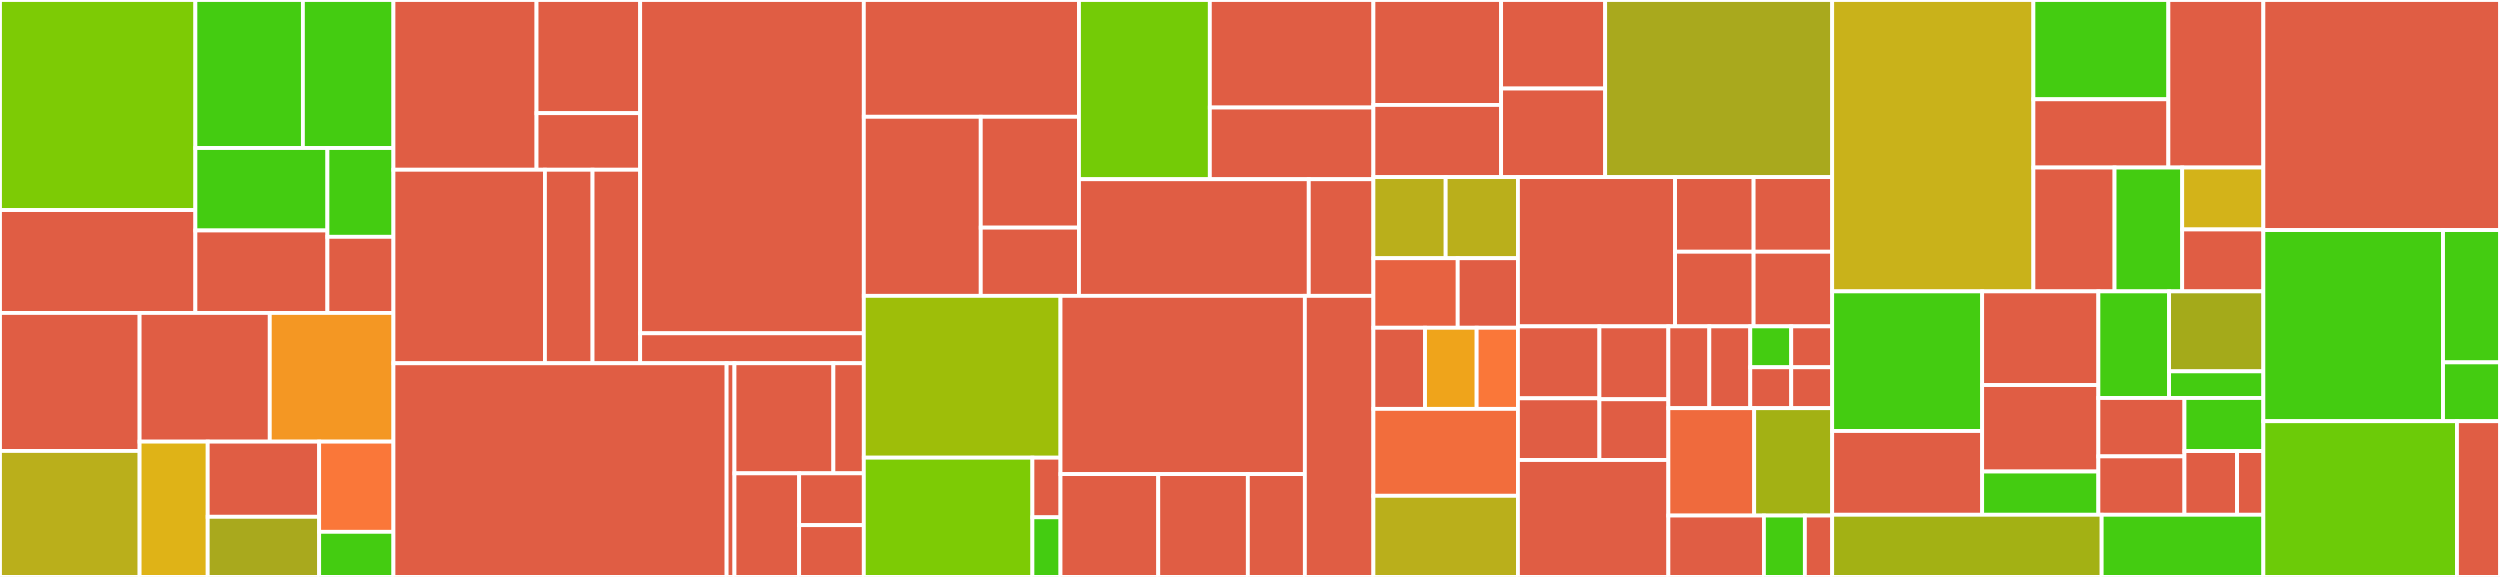 <svg baseProfile="full" width="650" height="150" viewBox="0 0 650 150" version="1.1"
xmlns="http://www.w3.org/2000/svg" xmlns:ev="http://www.w3.org/2001/xml-events"
xmlns:xlink="http://www.w3.org/1999/xlink">

<rect x="0" y="0" width="650" height="150" fill="#333333" stroke="none"/>

<style>rect.s{mask:url(#mask);}</style>
<defs>
  <pattern id="white" width="4" height="4" patternUnits="userSpaceOnUse" patternTransform="rotate(45)">
    <rect width="2" height="2" transform="translate(0,0)" fill="white"></rect>
  </pattern>
  <mask id="mask">
    <rect x="0" y="0" width="100%" height="100%" fill="url(#white)"></rect>
  </mask>
</defs>

<rect x="0" y="0" width="50.799" height="54.615" fill="#7dcb05" stroke="white" stroke-width="1" class=" tooltipped" data-content="ws-gateway-api/src/main/java/com/cosmin/wsgateway/api/mappers/ExpressionMapper.java"><title>ws-gateway-api/src/main/java/com/cosmin/wsgateway/api/mappers/ExpressionMapper.java</title></rect>
<rect x="0" y="54.615" width="50.799" height="26.75" fill="#e05d44" stroke="white" stroke-width="1" class=" tooltipped" data-content="ws-gateway-api/src/main/java/com/cosmin/wsgateway/api/mappers/EndpointMapper.java"><title>ws-gateway-api/src/main/java/com/cosmin/wsgateway/api/mappers/EndpointMapper.java</title></rect>
<rect x="50.799" y="0" width="27.954" height="38.484" fill="#4c1" stroke="white" stroke-width="1" class=" tooltipped" data-content="ws-gateway-api/src/main/java/com/cosmin/wsgateway/api/mappers/AuthenticationMapper.java"><title>ws-gateway-api/src/main/java/com/cosmin/wsgateway/api/mappers/AuthenticationMapper.java</title></rect>
<rect x="78.753" y="0" width="23.541" height="38.484" fill="#4c1" stroke="white" stroke-width="1" class=" tooltipped" data-content="ws-gateway-api/src/main/java/com/cosmin/wsgateway/api/mappers/FilterMapper.java"><title>ws-gateway-api/src/main/java/com/cosmin/wsgateway/api/mappers/FilterMapper.java</title></rect>
<rect x="50.799" y="38.484" width="34.33" height="21.441" fill="#4c1" stroke="white" stroke-width="1" class=" tooltipped" data-content="ws-gateway-api/src/main/java/com/cosmin/wsgateway/api/mappers/RouteMapper.java"><title>ws-gateway-api/src/main/java/com/cosmin/wsgateway/api/mappers/RouteMapper.java</title></rect>
<rect x="50.799" y="59.924" width="34.33" height="21.441" fill="#e05d44" stroke="white" stroke-width="1" class=" tooltipped" data-content="ws-gateway-api/src/main/java/com/cosmin/wsgateway/api/mappers/BackendMapper.java"><title>ws-gateway-api/src/main/java/com/cosmin/wsgateway/api/mappers/BackendMapper.java</title></rect>
<rect x="85.129" y="38.484" width="17.165" height="23.09" fill="#4c1" stroke="white" stroke-width="1" class=" tooltipped" data-content="ws-gateway-api/src/main/java/com/cosmin/wsgateway/api/mappers/GeneralSettingsMapper.java"><title>ws-gateway-api/src/main/java/com/cosmin/wsgateway/api/mappers/GeneralSettingsMapper.java</title></rect>
<rect x="85.129" y="61.574" width="17.165" height="19.792" fill="#e05d44" stroke="white" stroke-width="1" class=" tooltipped" data-content="ws-gateway-api/src/main/java/com/cosmin/wsgateway/api/mappers/RepresentationMapper.java"><title>ws-gateway-api/src/main/java/com/cosmin/wsgateway/api/mappers/RepresentationMapper.java</title></rect>
<rect x="0" y="81.365" width="36.298" height="35.877" fill="#e05d44" stroke="white" stroke-width="1" class=" tooltipped" data-content="ws-gateway-api/src/main/java/com/cosmin/wsgateway/api/representation/AuthenticationRepresentation.java"><title>ws-gateway-api/src/main/java/com/cosmin/wsgateway/api/representation/AuthenticationRepresentation.java</title></rect>
<rect x="0" y="117.243" width="36.298" height="32.757" fill="#baaf1b" stroke="white" stroke-width="1" class=" tooltipped" data-content="ws-gateway-api/src/main/java/com/cosmin/wsgateway/api/representation/RouteRepresentation.java"><title>ws-gateway-api/src/main/java/com/cosmin/wsgateway/api/representation/RouteRepresentation.java</title></rect>
<rect x="36.298" y="81.365" width="33.844" height="33.459" fill="#e05d44" stroke="white" stroke-width="1" class=" tooltipped" data-content="ws-gateway-api/src/main/java/com/cosmin/wsgateway/api/representation/ErrorRepresentation.java"><title>ws-gateway-api/src/main/java/com/cosmin/wsgateway/api/representation/ErrorRepresentation.java</title></rect>
<rect x="70.142" y="81.365" width="32.152" height="33.459" fill="#f49723" stroke="white" stroke-width="1" class=" tooltipped" data-content="ws-gateway-api/src/main/java/com/cosmin/wsgateway/api/representation/KafkaBackendRepresentation.java"><title>ws-gateway-api/src/main/java/com/cosmin/wsgateway/api/representation/KafkaBackendRepresentation.java</title></rect>
<rect x="36.298" y="114.825" width="17.706" height="35.175" fill="#dfb317" stroke="white" stroke-width="1" class=" tooltipped" data-content="ws-gateway-api/src/main/java/com/cosmin/wsgateway/api/representation/HttpBackendRepresentation.java"><title>ws-gateway-api/src/main/java/com/cosmin/wsgateway/api/representation/HttpBackendRepresentation.java</title></rect>
<rect x="54.004" y="114.825" width="28.974" height="19.542" fill="#e05d44" stroke="white" stroke-width="1" class=" tooltipped" data-content="ws-gateway-api/src/main/java/com/cosmin/wsgateway/api/representation/EndpointRepresentation.java"><title>ws-gateway-api/src/main/java/com/cosmin/wsgateway/api/representation/EndpointRepresentation.java</title></rect>
<rect x="54.004" y="134.367" width="28.974" height="15.633" fill="#a9a91d" stroke="white" stroke-width="1" class=" tooltipped" data-content="ws-gateway-api/src/main/java/com/cosmin/wsgateway/api/representation/FilterRepresentation.java"><title>ws-gateway-api/src/main/java/com/cosmin/wsgateway/api/representation/FilterRepresentation.java</title></rect>
<rect x="82.978" y="114.825" width="19.316" height="23.45" fill="#fa7739" stroke="white" stroke-width="1" class=" tooltipped" data-content="ws-gateway-api/src/main/java/com/cosmin/wsgateway/api/representation/GeneralSettingsRepresentation.java"><title>ws-gateway-api/src/main/java/com/cosmin/wsgateway/api/representation/GeneralSettingsRepresentation.java</title></rect>
<rect x="82.978" y="138.275" width="19.316" height="11.725" fill="#4c1" stroke="white" stroke-width="1" class=" tooltipped" data-content="ws-gateway-api/src/main/java/com/cosmin/wsgateway/api/representation/TerminalExpressionRepresentation.java"><title>ws-gateway-api/src/main/java/com/cosmin/wsgateway/api/representation/TerminalExpressionRepresentation.java</title></rect>
<rect x="102.294" y="0" width="37.205" height="44.133" fill="#e05d44" stroke="white" stroke-width="1" class=" tooltipped" data-content="ws-gateway-api/src/main/java/com/cosmin/wsgateway/api/spring/errors/ReactiveErrorHandler.java"><title>ws-gateway-api/src/main/java/com/cosmin/wsgateway/api/spring/errors/ReactiveErrorHandler.java</title></rect>
<rect x="139.499" y="0" width="26.942" height="29.422" fill="#e05d44" stroke="white" stroke-width="1" class=" tooltipped" data-content="ws-gateway-api/src/main/java/com/cosmin/wsgateway/api/spring/errors/DefaultControllerAdvice.java"><title>ws-gateway-api/src/main/java/com/cosmin/wsgateway/api/spring/errors/DefaultControllerAdvice.java</title></rect>
<rect x="139.499" y="29.422" width="26.942" height="14.711" fill="#e05d44" stroke="white" stroke-width="1" class=" tooltipped" data-content="ws-gateway-api/src/main/java/com/cosmin/wsgateway/api/spring/errors/DomainControllerAdvice.java"><title>ws-gateway-api/src/main/java/com/cosmin/wsgateway/api/spring/errors/DomainControllerAdvice.java</title></rect>
<rect x="102.294" y="44.133" width="39.389" height="50.312" fill="#e05d44" stroke="white" stroke-width="1" class=" tooltipped" data-content="ws-gateway-api/src/main/java/com/cosmin/wsgateway/api/spring/filters/LoggingFilter.java"><title>ws-gateway-api/src/main/java/com/cosmin/wsgateway/api/spring/filters/LoggingFilter.java</title></rect>
<rect x="141.683" y="44.133" width="12.379" height="50.312" fill="#e05d44" stroke="white" stroke-width="1" class=" tooltipped" data-content="ws-gateway-api/src/main/java/com/cosmin/wsgateway/api/spring/filters/TraceIdFilter.java"><title>ws-gateway-api/src/main/java/com/cosmin/wsgateway/api/spring/filters/TraceIdFilter.java</title></rect>
<rect x="154.062" y="44.133" width="12.379" height="50.312" fill="#e05d44" stroke="white" stroke-width="1" class=" tooltipped" data-content="ws-gateway-api/src/main/java/com/cosmin/wsgateway/api/spring/health/VertxHealthIndicator.java"><title>ws-gateway-api/src/main/java/com/cosmin/wsgateway/api/spring/health/VertxHealthIndicator.java</title></rect>
<rect x="166.441" y="0" width="58.152" height="86.655" fill="#e05d44" stroke="white" stroke-width="1" class=" tooltipped" data-content="ws-gateway-api/src/main/java/com/cosmin/wsgateway/api/utils/HttpLogger.java"><title>ws-gateway-api/src/main/java/com/cosmin/wsgateway/api/utils/HttpLogger.java</title></rect>
<rect x="166.441" y="86.655" width="58.152" height="7.789" fill="#e05d44" stroke="white" stroke-width="1" class=" tooltipped" data-content="ws-gateway-api/src/main/java/com/cosmin/wsgateway/api/utils/JsonUtils.java"><title>ws-gateway-api/src/main/java/com/cosmin/wsgateway/api/utils/JsonUtils.java</title></rect>
<rect x="102.294" y="94.444" width="86.629" height="55.556" fill="#e05d44" stroke="white" stroke-width="1" class=" tooltipped" data-content="ws-gateway-api/src/main/java/com/cosmin/wsgateway/api/vertx/WebSocketServer.java"><title>ws-gateway-api/src/main/java/com/cosmin/wsgateway/api/vertx/WebSocketServer.java</title></rect>
<rect x="188.923" y="94.444" width="2.038" height="55.556" fill="#e05d44" stroke="white" stroke-width="1" class=" tooltipped" data-content="ws-gateway-api/src/main/java/com/cosmin/wsgateway/api/vertx/VerticleFactory.java"><title>ws-gateway-api/src/main/java/com/cosmin/wsgateway/api/vertx/VerticleFactory.java</title></rect>
<rect x="190.961" y="94.444" width="25.719" height="28.62" fill="#e05d44" stroke="white" stroke-width="1" class=" tooltipped" data-content="ws-gateway-api/src/main/java/com/cosmin/wsgateway/api/controllers/EndpointsController.java"><title>ws-gateway-api/src/main/java/com/cosmin/wsgateway/api/controllers/EndpointsController.java</title></rect>
<rect x="216.68" y="94.444" width="7.914" height="28.62" fill="#e05d44" stroke="white" stroke-width="1" class=" tooltipped" data-content="ws-gateway-api/src/main/java/com/cosmin/wsgateway/api/controllers/ConnectionsController.java"><title>ws-gateway-api/src/main/java/com/cosmin/wsgateway/api/controllers/ConnectionsController.java</title></rect>
<rect x="190.961" y="123.064" width="16.816" height="26.936" fill="#e05d44" stroke="white" stroke-width="1" class=" tooltipped" data-content="ws-gateway-api/src/main/java/com/cosmin/wsgateway/api/Application.java"><title>ws-gateway-api/src/main/java/com/cosmin/wsgateway/api/Application.java</title></rect>
<rect x="207.777" y="123.064" width="16.816" height="13.468" fill="#e05d44" stroke="white" stroke-width="1" class=" tooltipped" data-content="ws-gateway-api/src/main/java/com/cosmin/wsgateway/api/config/GatewayConfig.java"><title>ws-gateway-api/src/main/java/com/cosmin/wsgateway/api/config/GatewayConfig.java</title></rect>
<rect x="207.777" y="136.532" width="16.816" height="13.468" fill="#e05d44" stroke="white" stroke-width="1" class=" tooltipped" data-content="ws-gateway-api/src/main/java/com/cosmin/wsgateway/api/exception/InvalidRequestException.java"><title>ws-gateway-api/src/main/java/com/cosmin/wsgateway/api/exception/InvalidRequestException.java</title></rect>
<rect x="224.593" y="0" width="55.941" height="30.364" fill="#e05d44" stroke="white" stroke-width="1" class=" tooltipped" data-content="ws-gateway-infrastructure/src/main/java/com/cosmin/wsgateway/infrastructure/integrations/ignite/IgniteAutoConfiguration.java"><title>ws-gateway-infrastructure/src/main/java/com/cosmin/wsgateway/infrastructure/integrations/ignite/IgniteAutoConfiguration.java</title></rect>
<rect x="224.593" y="30.364" width="30.403" height="46.559" fill="#e05d44" stroke="white" stroke-width="1" class=" tooltipped" data-content="ws-gateway-infrastructure/src/main/java/com/cosmin/wsgateway/infrastructure/integrations/ignite/IgnitePubSub.java"><title>ws-gateway-infrastructure/src/main/java/com/cosmin/wsgateway/infrastructure/integrations/ignite/IgnitePubSub.java</title></rect>
<rect x="254.996" y="30.364" width="25.538" height="28.822" fill="#e05d44" stroke="white" stroke-width="1" class=" tooltipped" data-content="ws-gateway-infrastructure/src/main/java/com/cosmin/wsgateway/infrastructure/integrations/ignite/IgniteHealthIndicator.java"><title>ws-gateway-infrastructure/src/main/java/com/cosmin/wsgateway/infrastructure/integrations/ignite/IgniteHealthIndicator.java</title></rect>
<rect x="254.996" y="59.186" width="25.538" height="17.737" fill="#e05d44" stroke="white" stroke-width="1" class=" tooltipped" data-content="ws-gateway-infrastructure/src/main/java/com/cosmin/wsgateway/infrastructure/integrations/ignite/IgniteMetrics.java"><title>ws-gateway-infrastructure/src/main/java/com/cosmin/wsgateway/infrastructure/integrations/ignite/IgniteMetrics.java</title></rect>
<rect x="280.534" y="0" width="34.022" height="46.598" fill="#74cb06" stroke="white" stroke-width="1" class=" tooltipped" data-content="ws-gateway-infrastructure/src/main/java/com/cosmin/wsgateway/infrastructure/integrations/hazelcast/HazelcastPubSub.java"><title>ws-gateway-infrastructure/src/main/java/com/cosmin/wsgateway/infrastructure/integrations/hazelcast/HazelcastPubSub.java</title></rect>
<rect x="314.557" y="0" width="42.528" height="27.959" fill="#e05d44" stroke="white" stroke-width="1" class=" tooltipped" data-content="ws-gateway-infrastructure/src/main/java/com/cosmin/wsgateway/infrastructure/integrations/hazelcast/HazelcastAutoConfiguration.java"><title>ws-gateway-infrastructure/src/main/java/com/cosmin/wsgateway/infrastructure/integrations/hazelcast/HazelcastAutoConfiguration.java</title></rect>
<rect x="314.557" y="27.959" width="42.528" height="18.639" fill="#e05d44" stroke="white" stroke-width="1" class=" tooltipped" data-content="ws-gateway-infrastructure/src/main/java/com/cosmin/wsgateway/infrastructure/integrations/hazelcast/HazelcastHealthIndicator.java"><title>ws-gateway-infrastructure/src/main/java/com/cosmin/wsgateway/infrastructure/integrations/hazelcast/HazelcastHealthIndicator.java</title></rect>
<rect x="280.534" y="46.598" width="59.747" height="30.325" fill="#e05d44" stroke="white" stroke-width="1" class=" tooltipped" data-content="ws-gateway-infrastructure/src/main/java/com/cosmin/wsgateway/infrastructure/integrations/mock/InMemoryEndpointRepository.java"><title>ws-gateway-infrastructure/src/main/java/com/cosmin/wsgateway/infrastructure/integrations/mock/InMemoryEndpointRepository.java</title></rect>
<rect x="340.281" y="46.598" width="16.804" height="30.325" fill="#e05d44" stroke="white" stroke-width="1" class=" tooltipped" data-content="ws-gateway-infrastructure/src/main/java/com/cosmin/wsgateway/infrastructure/integrations/mock/MockedPubSub.java"><title>ws-gateway-infrastructure/src/main/java/com/cosmin/wsgateway/infrastructure/integrations/mock/MockedPubSub.java</title></rect>
<rect x="224.593" y="76.923" width="51.137" height="42.075" fill="#9ebe09" stroke="white" stroke-width="1" class=" tooltipped" data-content="ws-gateway-infrastructure/src/main/java/com/cosmin/wsgateway/infrastructure/gateway/connectors/HttpConnector.java"><title>ws-gateway-infrastructure/src/main/java/com/cosmin/wsgateway/infrastructure/gateway/connectors/HttpConnector.java</title></rect>
<rect x="224.593" y="118.998" width="43.832" height="31.002" fill="#7dcb05" stroke="white" stroke-width="1" class=" tooltipped" data-content="ws-gateway-infrastructure/src/main/java/com/cosmin/wsgateway/infrastructure/gateway/connectors/KafkaConnector.java"><title>ws-gateway-infrastructure/src/main/java/com/cosmin/wsgateway/infrastructure/gateway/connectors/KafkaConnector.java</title></rect>
<rect x="268.425" y="118.998" width="7.305" height="15.501" fill="#e05d44" stroke="white" stroke-width="1" class=" tooltipped" data-content="ws-gateway-infrastructure/src/main/java/com/cosmin/wsgateway/infrastructure/gateway/connectors/KafkaSenderFactory.java"><title>ws-gateway-infrastructure/src/main/java/com/cosmin/wsgateway/infrastructure/gateway/connectors/KafkaSenderFactory.java</title></rect>
<rect x="268.425" y="134.499" width="7.305" height="15.501" fill="#4c1" stroke="white" stroke-width="1" class=" tooltipped" data-content="ws-gateway-infrastructure/src/main/java/com/cosmin/wsgateway/infrastructure/gateway/connectors/InvalidStatusCodeException.java"><title>ws-gateway-infrastructure/src/main/java/com/cosmin/wsgateway/infrastructure/gateway/connectors/InvalidStatusCodeException.java</title></rect>
<rect x="275.73" y="76.923" width="63.534" height="46.341" fill="#e05d44" stroke="white" stroke-width="1" class=" tooltipped" data-content="ws-gateway-infrastructure/src/main/java/com/cosmin/wsgateway/infrastructure/gateway/metrics/MicrometerMetrics.java"><title>ws-gateway-infrastructure/src/main/java/com/cosmin/wsgateway/infrastructure/gateway/metrics/MicrometerMetrics.java</title></rect>
<rect x="275.73" y="123.265" width="25.414" height="26.735" fill="#e05d44" stroke="white" stroke-width="1" class=" tooltipped" data-content="ws-gateway-infrastructure/src/main/java/com/cosmin/wsgateway/infrastructure/gateway/authentication/DefaultHttpClient.java"><title>ws-gateway-infrastructure/src/main/java/com/cosmin/wsgateway/infrastructure/gateway/authentication/DefaultHttpClient.java</title></rect>
<rect x="301.144" y="123.265" width="23.296" height="26.735" fill="#e05d44" stroke="white" stroke-width="1" class=" tooltipped" data-content="ws-gateway-infrastructure/src/main/java/com/cosmin/wsgateway/infrastructure/gateway/GatewayAutoConfiguration.java"><title>ws-gateway-infrastructure/src/main/java/com/cosmin/wsgateway/infrastructure/gateway/GatewayAutoConfiguration.java</title></rect>
<rect x="324.44" y="123.265" width="14.825" height="26.735" fill="#e05d44" stroke="white" stroke-width="1" class=" tooltipped" data-content="ws-gateway-infrastructure/src/main/java/com/cosmin/wsgateway/infrastructure/gateway/JacksonMessageTransformer.java"><title>ws-gateway-infrastructure/src/main/java/com/cosmin/wsgateway/infrastructure/gateway/JacksonMessageTransformer.java</title></rect>
<rect x="339.264" y="76.923" width="17.82" height="73.077" fill="#e05d44" stroke="white" stroke-width="1" class=" tooltipped" data-content="ws-gateway-infrastructure/src/main/java/com/cosmin/wsgateway/infrastructure/GatewayProperties.java"><title>ws-gateway-infrastructure/src/main/java/com/cosmin/wsgateway/infrastructure/GatewayProperties.java</title></rect>
<rect x="357.085" y="0" width="33.202" height="27.286" fill="#e05d44" stroke="white" stroke-width="1" class=" tooltipped" data-content="ws-gateway-domain/src/main/java/com/cosmin/wsgateway/domain/backends/KafkaSettings.java"><title>ws-gateway-domain/src/main/java/com/cosmin/wsgateway/domain/backends/KafkaSettings.java</title></rect>
<rect x="357.085" y="27.286" width="33.202" height="18.759" fill="#e05d44" stroke="white" stroke-width="1" class=" tooltipped" data-content="ws-gateway-domain/src/main/java/com/cosmin/wsgateway/domain/backends/HttpBackend.java"><title>ws-gateway-domain/src/main/java/com/cosmin/wsgateway/domain/backends/HttpBackend.java</title></rect>
<rect x="390.286" y="0" width="27.053" height="23.022" fill="#e05d44" stroke="white" stroke-width="1" class=" tooltipped" data-content="ws-gateway-domain/src/main/java/com/cosmin/wsgateway/domain/backends/HttpSettings.java"><title>ws-gateway-domain/src/main/java/com/cosmin/wsgateway/domain/backends/HttpSettings.java</title></rect>
<rect x="390.286" y="23.022" width="27.053" height="23.022" fill="#e05d44" stroke="white" stroke-width="1" class=" tooltipped" data-content="ws-gateway-domain/src/main/java/com/cosmin/wsgateway/domain/backends/KafkaBackend.java"><title>ws-gateway-domain/src/main/java/com/cosmin/wsgateway/domain/backends/KafkaBackend.java</title></rect>
<rect x="417.34" y="0" width="59.025" height="46.044" fill="#a9a91d" stroke="white" stroke-width="1" class=" tooltipped" data-content="ws-gateway-domain/src/main/java/com/cosmin/wsgateway/domain/Route.java"><title>ws-gateway-domain/src/main/java/com/cosmin/wsgateway/domain/Route.java</title></rect>
<rect x="357.085" y="46.044" width="18.791" height="21.092" fill="#baaf1b" stroke="white" stroke-width="1" class=" tooltipped" data-content="ws-gateway-domain/src/main/java/com/cosmin/wsgateway/domain/expressions/Equal.java"><title>ws-gateway-domain/src/main/java/com/cosmin/wsgateway/domain/expressions/Equal.java</title></rect>
<rect x="375.875" y="46.044" width="18.791" height="21.092" fill="#baaf1b" stroke="white" stroke-width="1" class=" tooltipped" data-content="ws-gateway-domain/src/main/java/com/cosmin/wsgateway/domain/expressions/Matches.java"><title>ws-gateway-domain/src/main/java/com/cosmin/wsgateway/domain/expressions/Matches.java</title></rect>
<rect x="357.085" y="67.137" width="21.922" height="18.079" fill="#e76241" stroke="white" stroke-width="1" class=" tooltipped" data-content="ws-gateway-domain/src/main/java/com/cosmin/wsgateway/domain/expressions/TerminalExpression.java"><title>ws-gateway-domain/src/main/java/com/cosmin/wsgateway/domain/expressions/TerminalExpression.java</title></rect>
<rect x="379.007" y="67.137" width="15.659" height="18.079" fill="#e05d44" stroke="white" stroke-width="1" class=" tooltipped" data-content="ws-gateway-domain/src/main/java/com/cosmin/wsgateway/domain/expressions/Or.java"><title>ws-gateway-domain/src/main/java/com/cosmin/wsgateway/domain/expressions/Or.java</title></rect>
<rect x="357.085" y="85.216" width="13.422" height="21.092" fill="#e05d44" stroke="white" stroke-width="1" class=" tooltipped" data-content="ws-gateway-domain/src/main/java/com/cosmin/wsgateway/domain/expressions/And.java"><title>ws-gateway-domain/src/main/java/com/cosmin/wsgateway/domain/expressions/And.java</title></rect>
<rect x="370.507" y="85.216" width="13.422" height="21.092" fill="#efa41b" stroke="white" stroke-width="1" class=" tooltipped" data-content="ws-gateway-domain/src/main/java/com/cosmin/wsgateway/domain/expressions/Expressions.java"><title>ws-gateway-domain/src/main/java/com/cosmin/wsgateway/domain/expressions/Expressions.java</title></rect>
<rect x="383.929" y="85.216" width="10.738" height="21.092" fill="#fa7739" stroke="white" stroke-width="1" class=" tooltipped" data-content="ws-gateway-domain/src/main/java/com/cosmin/wsgateway/domain/expressions/BooleanExpression.java"><title>ws-gateway-domain/src/main/java/com/cosmin/wsgateway/domain/expressions/BooleanExpression.java</title></rect>
<rect x="357.085" y="106.308" width="37.581" height="22.599" fill="#f26d3c" stroke="white" stroke-width="1" class=" tooltipped" data-content="ws-gateway-domain/src/main/java/com/cosmin/wsgateway/domain/validation/validators/ValidRouteConfigurationValidator.java"><title>ws-gateway-domain/src/main/java/com/cosmin/wsgateway/domain/validation/validators/ValidRouteConfigurationValidator.java</title></rect>
<rect x="357.085" y="128.908" width="37.581" height="21.092" fill="#baaf1b" stroke="white" stroke-width="1" class=" tooltipped" data-content="ws-gateway-domain/src/main/java/com/cosmin/wsgateway/domain/validation/validators/ExpressionByRouteTypeValidator.java"><title>ws-gateway-domain/src/main/java/com/cosmin/wsgateway/domain/validation/validators/ExpressionByRouteTypeValidator.java</title></rect>
<rect x="394.666" y="46.044" width="40.849" height="38.81" fill="#e05d44" stroke="white" stroke-width="1" class=" tooltipped" data-content="ws-gateway-domain/src/main/java/com/cosmin/wsgateway/domain/Endpoint.java"><title>ws-gateway-domain/src/main/java/com/cosmin/wsgateway/domain/Endpoint.java</title></rect>
<rect x="435.515" y="46.044" width="20.425" height="19.405" fill="#e05d44" stroke="white" stroke-width="1" class=" tooltipped" data-content="ws-gateway-domain/src/main/java/com/cosmin/wsgateway/domain/filters/BlacklistIps.java"><title>ws-gateway-domain/src/main/java/com/cosmin/wsgateway/domain/filters/BlacklistIps.java</title></rect>
<rect x="435.515" y="65.449" width="20.425" height="19.405" fill="#e05d44" stroke="white" stroke-width="1" class=" tooltipped" data-content="ws-gateway-domain/src/main/java/com/cosmin/wsgateway/domain/filters/WhitelistIps.java"><title>ws-gateway-domain/src/main/java/com/cosmin/wsgateway/domain/filters/WhitelistIps.java</title></rect>
<rect x="455.94" y="46.044" width="20.425" height="19.405" fill="#e05d44" stroke="white" stroke-width="1" class=" tooltipped" data-content="ws-gateway-domain/src/main/java/com/cosmin/wsgateway/domain/filters/BlacklistHosts.java"><title>ws-gateway-domain/src/main/java/com/cosmin/wsgateway/domain/filters/BlacklistHosts.java</title></rect>
<rect x="455.94" y="65.449" width="20.425" height="19.405" fill="#e05d44" stroke="white" stroke-width="1" class=" tooltipped" data-content="ws-gateway-domain/src/main/java/com/cosmin/wsgateway/domain/filters/WhitelistHosts.java"><title>ws-gateway-domain/src/main/java/com/cosmin/wsgateway/domain/filters/WhitelistHosts.java</title></rect>
<rect x="394.666" y="84.854" width="21.185" height="18.708" fill="#e05d44" stroke="white" stroke-width="1" class=" tooltipped" data-content="ws-gateway-domain/src/main/java/com/cosmin/wsgateway/domain/events/UserMessage.java"><title>ws-gateway-domain/src/main/java/com/cosmin/wsgateway/domain/events/UserMessage.java</title></rect>
<rect x="394.666" y="103.563" width="21.185" height="16.036" fill="#e05d44" stroke="white" stroke-width="1" class=" tooltipped" data-content="ws-gateway-domain/src/main/java/com/cosmin/wsgateway/domain/events/Connected.java"><title>ws-gateway-domain/src/main/java/com/cosmin/wsgateway/domain/events/Connected.java</title></rect>
<rect x="415.851" y="84.854" width="17.926" height="18.951" fill="#e05d44" stroke="white" stroke-width="1" class=" tooltipped" data-content="ws-gateway-domain/src/main/java/com/cosmin/wsgateway/domain/events/Disconnected.java"><title>ws-gateway-domain/src/main/java/com/cosmin/wsgateway/domain/events/Disconnected.java</title></rect>
<rect x="415.851" y="103.806" width="17.926" height="15.793" fill="#e05d44" stroke="white" stroke-width="1" class=" tooltipped" data-content="ws-gateway-domain/src/main/java/com/cosmin/wsgateway/domain/events/TopicMessage.java"><title>ws-gateway-domain/src/main/java/com/cosmin/wsgateway/domain/events/TopicMessage.java</title></rect>
<rect x="394.666" y="119.599" width="39.111" height="30.401" fill="#e05d44" stroke="white" stroke-width="1" class=" tooltipped" data-content="ws-gateway-domain/src/main/java/com/cosmin/wsgateway/domain/EndpointConfiguration.java"><title>ws-gateway-domain/src/main/java/com/cosmin/wsgateway/domain/EndpointConfiguration.java</title></rect>
<rect x="433.777" y="84.854" width="10.647" height="21.272" fill="#e05d44" stroke="white" stroke-width="1" class=" tooltipped" data-content="ws-gateway-domain/src/main/java/com/cosmin/wsgateway/domain/exceptions/RouteNotFoundException.java"><title>ws-gateway-domain/src/main/java/com/cosmin/wsgateway/domain/exceptions/RouteNotFoundException.java</title></rect>
<rect x="444.424" y="84.854" width="10.647" height="21.272" fill="#e05d44" stroke="white" stroke-width="1" class=" tooltipped" data-content="ws-gateway-domain/src/main/java/com/cosmin/wsgateway/domain/exceptions/IncorrectExpressionException.java"><title>ws-gateway-domain/src/main/java/com/cosmin/wsgateway/domain/exceptions/IncorrectExpressionException.java</title></rect>
<rect x="455.071" y="84.854" width="10.647" height="10.636" fill="#4c1" stroke="white" stroke-width="1" class=" tooltipped" data-content="ws-gateway-domain/src/main/java/com/cosmin/wsgateway/domain/exceptions/InvalidRouteException.java"><title>ws-gateway-domain/src/main/java/com/cosmin/wsgateway/domain/exceptions/InvalidRouteException.java</title></rect>
<rect x="455.071" y="95.49" width="10.647" height="10.636" fill="#e05d44" stroke="white" stroke-width="1" class=" tooltipped" data-content="ws-gateway-domain/src/main/java/com/cosmin/wsgateway/domain/exceptions/EndpointNotFoundException.java"><title>ws-gateway-domain/src/main/java/com/cosmin/wsgateway/domain/exceptions/EndpointNotFoundException.java</title></rect>
<rect x="465.718" y="84.854" width="10.647" height="10.636" fill="#e05d44" stroke="white" stroke-width="1" class=" tooltipped" data-content="ws-gateway-domain/src/main/java/com/cosmin/wsgateway/domain/exceptions/BackendNotSupportedException.java"><title>ws-gateway-domain/src/main/java/com/cosmin/wsgateway/domain/exceptions/BackendNotSupportedException.java</title></rect>
<rect x="465.718" y="95.49" width="10.647" height="10.636" fill="#e05d44" stroke="white" stroke-width="1" class=" tooltipped" data-content="ws-gateway-domain/src/main/java/com/cosmin/wsgateway/domain/exceptions/EventTransformationException.java"><title>ws-gateway-domain/src/main/java/com/cosmin/wsgateway/domain/exceptions/EventTransformationException.java</title></rect>
<rect x="433.777" y="106.126" width="22.308" height="27.92" fill="#ef6a3d" stroke="white" stroke-width="1" class=" tooltipped" data-content="ws-gateway-domain/src/main/java/com/cosmin/wsgateway/domain/Expression.java"><title>ws-gateway-domain/src/main/java/com/cosmin/wsgateway/domain/Expression.java</title></rect>
<rect x="456.085" y="106.126" width="20.28" height="27.92" fill="#a3b114" stroke="white" stroke-width="1" class=" tooltipped" data-content="ws-gateway-domain/src/main/java/com/cosmin/wsgateway/domain/GeneralSettings.java"><title>ws-gateway-domain/src/main/java/com/cosmin/wsgateway/domain/GeneralSettings.java</title></rect>
<rect x="433.777" y="134.046" width="24.843" height="15.954" fill="#e05d44" stroke="white" stroke-width="1" class=" tooltipped" data-content="ws-gateway-domain/src/main/java/com/cosmin/wsgateway/domain/Authentication.java"><title>ws-gateway-domain/src/main/java/com/cosmin/wsgateway/domain/Authentication.java</title></rect>
<rect x="458.62" y="134.046" width="10.647" height="15.954" fill="#4c1" stroke="white" stroke-width="1" class=" tooltipped" data-content="ws-gateway-domain/src/main/java/com/cosmin/wsgateway/domain/Backend.java"><title>ws-gateway-domain/src/main/java/com/cosmin/wsgateway/domain/Backend.java</title></rect>
<rect x="469.267" y="134.046" width="7.098" height="15.954" fill="#e05d44" stroke="white" stroke-width="1" class=" tooltipped" data-content="ws-gateway-domain/src/main/java/com/cosmin/wsgateway/domain/BackendSettings.java"><title>ws-gateway-domain/src/main/java/com/cosmin/wsgateway/domain/BackendSettings.java</title></rect>
<rect x="476.365" y="0" width="52.317" height="75.758" fill="#c9b21a" stroke="white" stroke-width="1" class=" tooltipped" data-content="ws-gateway-application/src/main/java/com/cosmin/wsgateway/application/gateway/connection/Connection.java"><title>ws-gateway-application/src/main/java/com/cosmin/wsgateway/application/gateway/connection/Connection.java</title></rect>
<rect x="528.682" y="0" width="35.095" height="25.814" fill="#4c1" stroke="white" stroke-width="1" class=" tooltipped" data-content="ws-gateway-application/src/main/java/com/cosmin/wsgateway/application/gateway/connection/filters/AuthenticationFilter.java"><title>ws-gateway-application/src/main/java/com/cosmin/wsgateway/application/gateway/connection/filters/AuthenticationFilter.java</title></rect>
<rect x="528.682" y="25.814" width="35.095" height="17.747" fill="#e05d44" stroke="white" stroke-width="1" class=" tooltipped" data-content="ws-gateway-application/src/main/java/com/cosmin/wsgateway/application/gateway/connection/filters/EndpointFilters.java"><title>ws-gateway-application/src/main/java/com/cosmin/wsgateway/application/gateway/connection/filters/EndpointFilters.java</title></rect>
<rect x="563.776" y="0" width="24.696" height="43.561" fill="#e05d44" stroke="white" stroke-width="1" class=" tooltipped" data-content="ws-gateway-application/src/main/java/com/cosmin/wsgateway/application/gateway/connection/Message.java"><title>ws-gateway-application/src/main/java/com/cosmin/wsgateway/application/gateway/connection/Message.java</title></rect>
<rect x="528.682" y="43.561" width="21.103" height="32.197" fill="#e05d44" stroke="white" stroke-width="1" class=" tooltipped" data-content="ws-gateway-application/src/main/java/com/cosmin/wsgateway/application/gateway/connection/ConnectionFactory.java"><title>ws-gateway-application/src/main/java/com/cosmin/wsgateway/application/gateway/connection/ConnectionFactory.java</title></rect>
<rect x="549.784" y="43.561" width="17.586" height="32.197" fill="#4c1" stroke="white" stroke-width="1" class=" tooltipped" data-content="ws-gateway-application/src/main/java/com/cosmin/wsgateway/application/gateway/connection/ConnectionManager.java"><title>ws-gateway-application/src/main/java/com/cosmin/wsgateway/application/gateway/connection/ConnectionManager.java</title></rect>
<rect x="567.37" y="43.561" width="21.103" height="16.098" fill="#d3b319" stroke="white" stroke-width="1" class=" tooltipped" data-content="ws-gateway-application/src/main/java/com/cosmin/wsgateway/application/gateway/connection/ConnectionRequest.java"><title>ws-gateway-application/src/main/java/com/cosmin/wsgateway/application/gateway/connection/ConnectionRequest.java</title></rect>
<rect x="567.37" y="59.659" width="21.103" height="16.098" fill="#e05d44" stroke="white" stroke-width="1" class=" tooltipped" data-content="ws-gateway-application/src/main/java/com/cosmin/wsgateway/application/gateway/connection/events/BackendErrorEvent.java"><title>ws-gateway-application/src/main/java/com/cosmin/wsgateway/application/gateway/connection/events/BackendErrorEvent.java</title></rect>
<rect x="476.365" y="75.758" width="38.994" height="36.301" fill="#4c1" stroke="white" stroke-width="1" class=" tooltipped" data-content="ws-gateway-application/src/main/java/com/cosmin/wsgateway/application/gateway/pipeline/operators/SendToBackendsOperator.java"><title>ws-gateway-application/src/main/java/com/cosmin/wsgateway/application/gateway/pipeline/operators/SendToBackendsOperator.java</title></rect>
<rect x="476.365" y="112.058" width="38.994" height="21.78" fill="#e05d44" stroke="white" stroke-width="1" class=" tooltipped" data-content="ws-gateway-application/src/main/java/com/cosmin/wsgateway/application/gateway/pipeline/operators/OutboundFlowOperator.java"><title>ws-gateway-application/src/main/java/com/cosmin/wsgateway/application/gateway/pipeline/operators/OutboundFlowOperator.java</title></rect>
<rect x="515.359" y="75.758" width="30.22" height="24.356" fill="#e05d44" stroke="white" stroke-width="1" class=" tooltipped" data-content="ws-gateway-application/src/main/java/com/cosmin/wsgateway/application/gateway/pipeline/operators/InboundFlowOperator.java"><title>ws-gateway-application/src/main/java/com/cosmin/wsgateway/application/gateway/pipeline/operators/InboundFlowOperator.java</title></rect>
<rect x="515.359" y="100.114" width="30.22" height="22.483" fill="#e05d44" stroke="white" stroke-width="1" class=" tooltipped" data-content="ws-gateway-application/src/main/java/com/cosmin/wsgateway/application/gateway/pipeline/operators/Operators.java"><title>ws-gateway-application/src/main/java/com/cosmin/wsgateway/application/gateway/pipeline/operators/Operators.java</title></rect>
<rect x="515.359" y="122.597" width="30.22" height="11.241" fill="#4c1" stroke="white" stroke-width="1" class=" tooltipped" data-content="ws-gateway-application/src/main/java/com/cosmin/wsgateway/application/gateway/pipeline/operators/SendToUserOperator.java"><title>ws-gateway-application/src/main/java/com/cosmin/wsgateway/application/gateway/pipeline/operators/SendToUserOperator.java</title></rect>
<rect x="545.579" y="75.758" width="18.383" height="27.72" fill="#4c1" stroke="white" stroke-width="1" class=" tooltipped" data-content="ws-gateway-application/src/main/java/com/cosmin/wsgateway/application/gateway/authentication/BasicAuthenticator.java"><title>ws-gateway-application/src/main/java/com/cosmin/wsgateway/application/gateway/authentication/BasicAuthenticator.java</title></rect>
<rect x="563.962" y="75.758" width="24.511" height="20.79" fill="#a4aa1a" stroke="white" stroke-width="1" class=" tooltipped" data-content="ws-gateway-application/src/main/java/com/cosmin/wsgateway/application/gateway/authentication/BearerAuthenticator.java"><title>ws-gateway-application/src/main/java/com/cosmin/wsgateway/application/gateway/authentication/BearerAuthenticator.java</title></rect>
<rect x="563.962" y="96.548" width="24.511" height="6.93" fill="#4c1" stroke="white" stroke-width="1" class=" tooltipped" data-content="ws-gateway-application/src/main/java/com/cosmin/wsgateway/application/gateway/authentication/NoneAuthenticator.java"><title>ws-gateway-application/src/main/java/com/cosmin/wsgateway/application/gateway/authentication/NoneAuthenticator.java</title></rect>
<rect x="545.579" y="103.478" width="22.379" height="15.18" fill="#e05d44" stroke="white" stroke-width="1" class=" tooltipped" data-content="ws-gateway-application/src/main/java/com/cosmin/wsgateway/application/gateway/exceptions/AccessDeniedException.java"><title>ws-gateway-application/src/main/java/com/cosmin/wsgateway/application/gateway/exceptions/AccessDeniedException.java</title></rect>
<rect x="545.579" y="118.658" width="22.379" height="15.18" fill="#e05d44" stroke="white" stroke-width="1" class=" tooltipped" data-content="ws-gateway-application/src/main/java/com/cosmin/wsgateway/application/gateway/exceptions/AuthenticationException.java"><title>ws-gateway-application/src/main/java/com/cosmin/wsgateway/application/gateway/exceptions/AuthenticationException.java</title></rect>
<rect x="567.958" y="103.478" width="20.514" height="13.8" fill="#4c1" stroke="white" stroke-width="1" class=" tooltipped" data-content="ws-gateway-application/src/main/java/com/cosmin/wsgateway/application/gateway/connector/ConnectorResolver.java"><title>ws-gateway-application/src/main/java/com/cosmin/wsgateway/application/gateway/connector/ConnectorResolver.java</title></rect>
<rect x="567.958" y="117.278" width="13.676" height="16.56" fill="#e05d44" stroke="white" stroke-width="1" class=" tooltipped" data-content="ws-gateway-application/src/main/java/com/cosmin/wsgateway/application/gateway/PubSub.java"><title>ws-gateway-application/src/main/java/com/cosmin/wsgateway/application/gateway/PubSub.java</title></rect>
<rect x="581.635" y="117.278" width="6.838" height="16.56" fill="#e05d44" stroke="white" stroke-width="1" class=" tooltipped" data-content="ws-gateway-application/src/main/java/com/cosmin/wsgateway/application/gateway/GatewayMetrics.java"><title>ws-gateway-application/src/main/java/com/cosmin/wsgateway/application/gateway/GatewayMetrics.java</title></rect>
<rect x="476.365" y="133.838" width="70.068" height="16.162" fill="#a3b114" stroke="white" stroke-width="1" class=" tooltipped" data-content="ws-gateway-application/src/main/java/com/cosmin/wsgateway/application/configuration/services/EndpointWriter.java"><title>ws-gateway-application/src/main/java/com/cosmin/wsgateway/application/configuration/services/EndpointWriter.java</title></rect>
<rect x="546.432" y="133.838" width="42.041" height="16.162" fill="#4c1" stroke="white" stroke-width="1" class=" tooltipped" data-content="ws-gateway-application/src/main/java/com/cosmin/wsgateway/application/configuration/services/EndpointsProvider.java"><title>ws-gateway-application/src/main/java/com/cosmin/wsgateway/application/configuration/services/EndpointsProvider.java</title></rect>
<rect x="588.473" y="0" width="61.527" height="59.816" fill="#e05d44" stroke="white" stroke-width="1" class=" tooltipped" data-content="ws-gateway-functional-tests/src/main/java/com/cosmin/wsgateway/tests/client/WebSocketClient.java"><title>ws-gateway-functional-tests/src/main/java/com/cosmin/wsgateway/tests/client/WebSocketClient.java</title></rect>
<rect x="588.473" y="59.816" width="46.715" height="49.693" fill="#4c1" stroke="white" stroke-width="1" class=" tooltipped" data-content="ws-gateway-functional-tests/src/main/java/com/cosmin/wsgateway/tests/client/EndpointsClient.java"><title>ws-gateway-functional-tests/src/main/java/com/cosmin/wsgateway/tests/client/EndpointsClient.java</title></rect>
<rect x="635.188" y="59.816" width="14.812" height="34.403" fill="#4c1" stroke="white" stroke-width="1" class=" tooltipped" data-content="ws-gateway-functional-tests/src/main/java/com/cosmin/wsgateway/tests/client/ConnectionsClient.java"><title>ws-gateway-functional-tests/src/main/java/com/cosmin/wsgateway/tests/client/ConnectionsClient.java</title></rect>
<rect x="635.188" y="94.219" width="14.812" height="15.29" fill="#4c1" stroke="white" stroke-width="1" class=" tooltipped" data-content="ws-gateway-functional-tests/src/main/java/com/cosmin/wsgateway/tests/client/WebSocketConnectionException.java"><title>ws-gateway-functional-tests/src/main/java/com/cosmin/wsgateway/tests/client/WebSocketConnectionException.java</title></rect>
<rect x="588.473" y="109.509" width="50.341" height="40.491" fill="#6ccb08" stroke="white" stroke-width="1" class=" tooltipped" data-content="ws-gateway-functional-tests/src/main/java/com/cosmin/wsgateway/tests/common/EndpointFixtures.java"><title>ws-gateway-functional-tests/src/main/java/com/cosmin/wsgateway/tests/common/EndpointFixtures.java</title></rect>
<rect x="638.813" y="109.509" width="11.187" height="40.491" fill="#e05d44" stroke="white" stroke-width="1" class=" tooltipped" data-content="ws-gateway-functional-tests/src/main/java/com/cosmin/wsgateway/tests/common/JsonUtils.java"><title>ws-gateway-functional-tests/src/main/java/com/cosmin/wsgateway/tests/common/JsonUtils.java</title></rect>
</svg>